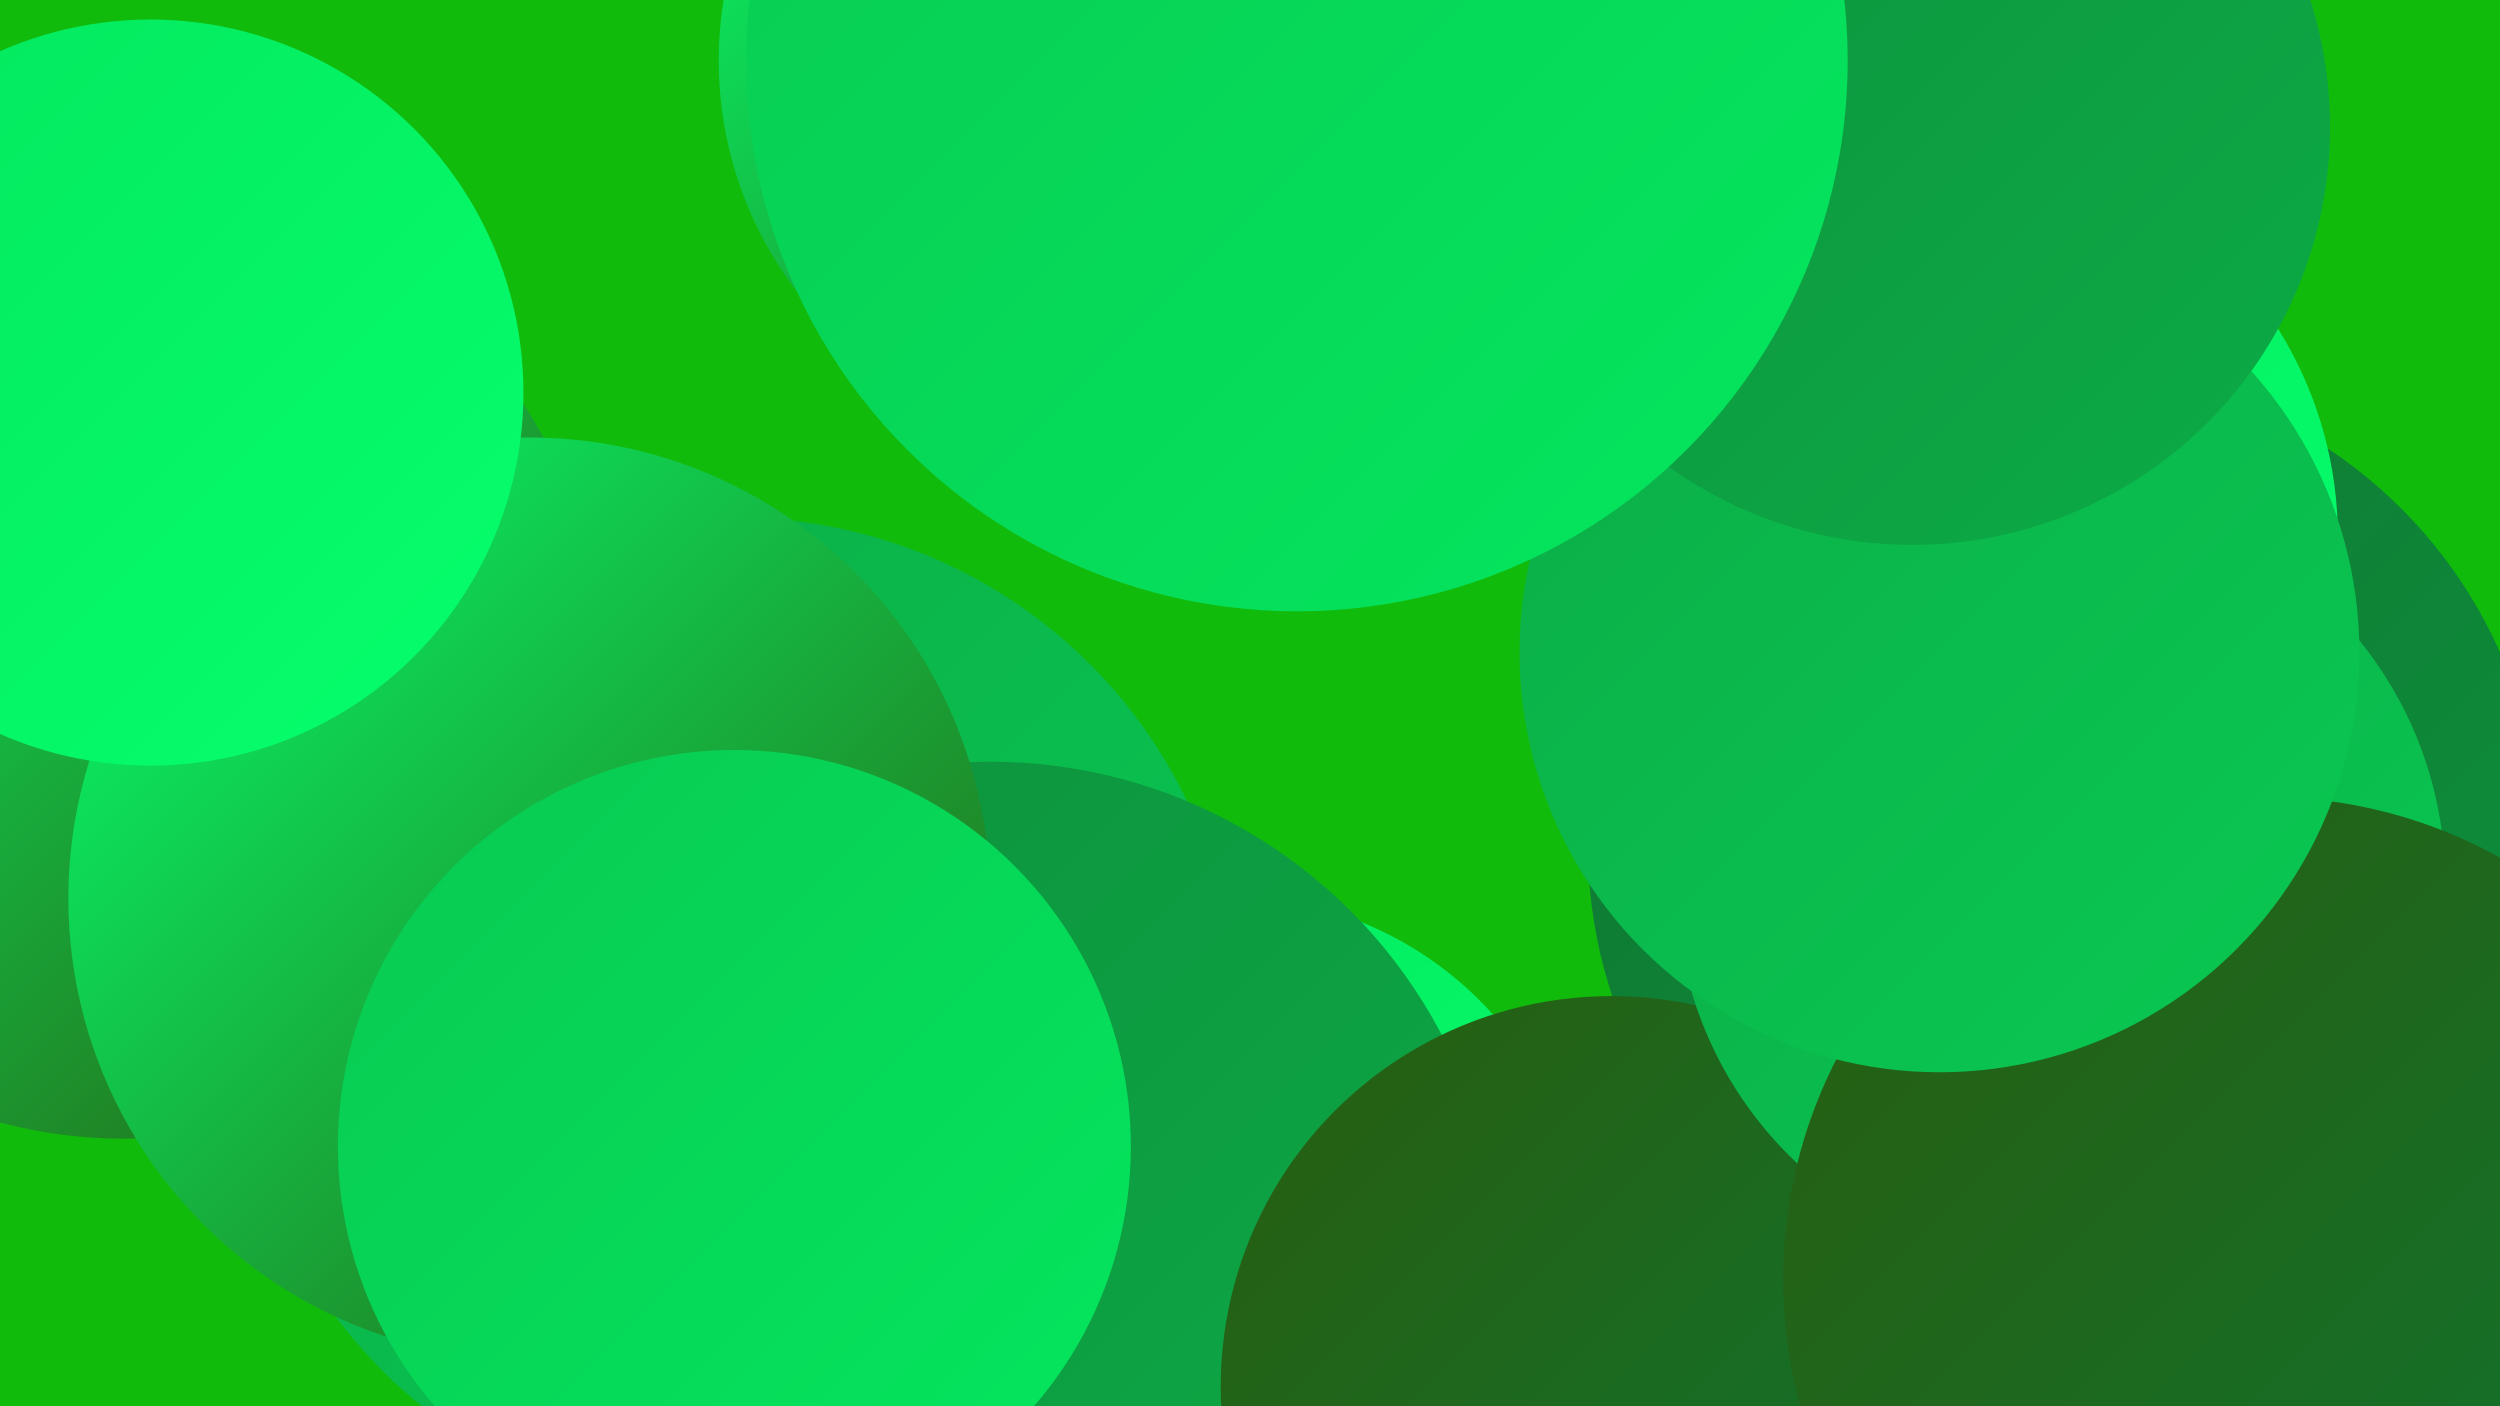 <?xml version="1.0" encoding="UTF-8"?><svg width="1280" height="720" xmlns="http://www.w3.org/2000/svg"><defs><linearGradient id="grad0" x1="0%" y1="0%" x2="100%" y2="100%"><stop offset="0%" style="stop-color:#285d0f;stop-opacity:1" /><stop offset="100%" style="stop-color:#0f7632;stop-opacity:1" /></linearGradient><linearGradient id="grad1" x1="0%" y1="0%" x2="100%" y2="100%"><stop offset="0%" style="stop-color:#0f7632;stop-opacity:1" /><stop offset="100%" style="stop-color:#0e903c;stop-opacity:1" /></linearGradient><linearGradient id="grad2" x1="0%" y1="0%" x2="100%" y2="100%"><stop offset="0%" style="stop-color:#0e903c;stop-opacity:1" /><stop offset="100%" style="stop-color:#0cac47;stop-opacity:1" /></linearGradient><linearGradient id="grad3" x1="0%" y1="0%" x2="100%" y2="100%"><stop offset="0%" style="stop-color:#0cac47;stop-opacity:1" /><stop offset="100%" style="stop-color:#09c952;stop-opacity:1" /></linearGradient><linearGradient id="grad4" x1="0%" y1="0%" x2="100%" y2="100%"><stop offset="0%" style="stop-color:#09c952;stop-opacity:1" /><stop offset="100%" style="stop-color:#04e75e;stop-opacity:1" /></linearGradient><linearGradient id="grad5" x1="0%" y1="0%" x2="100%" y2="100%"><stop offset="0%" style="stop-color:#04e75e;stop-opacity:1" /><stop offset="100%" style="stop-color:#06ff6c;stop-opacity:1" /></linearGradient><linearGradient id="grad6" x1="0%" y1="0%" x2="100%" y2="100%"><stop offset="0%" style="stop-color:#06ff6c;stop-opacity:1" /><stop offset="100%" style="stop-color:#285d0f;stop-opacity:1" /></linearGradient></defs><rect width="1280" height="720" fill="#11bb0b" /><circle cx="431" cy="616" r="198" fill="url(#grad0)" /><circle cx="377" cy="521" r="256" fill="url(#grad3)" /><circle cx="996" cy="712" r="257" fill="url(#grad2)" /><circle cx="1002" cy="673" r="222" fill="url(#grad0)" /><circle cx="1089" cy="649" r="258" fill="url(#grad4)" /><circle cx="63" cy="339" r="244" fill="url(#grad6)" /><circle cx="1057" cy="433" r="244" fill="url(#grad1)" /><circle cx="629" cy="641" r="182" fill="url(#grad5)" /><circle cx="507" cy="651" r="261" fill="url(#grad2)" /><circle cx="825" cy="710" r="200" fill="url(#grad0)" /><circle cx="1055" cy="452" r="197" fill="url(#grad3)" /><circle cx="563" cy="31" r="195" fill="url(#grad6)" /><circle cx="271" cy="460" r="236" fill="url(#grad6)" /><circle cx="996" cy="275" r="201" fill="url(#grad5)" /><circle cx="1160" cy="655" r="247" fill="url(#grad0)" /><circle cx="993" cy="334" r="215" fill="url(#grad3)" /><circle cx="77" cy="201" r="191" fill="url(#grad5)" /><circle cx="979" cy="65" r="214" fill="url(#grad2)" /><circle cx="664" cy="31" r="282" fill="url(#grad4)" /><circle cx="376" cy="587" r="203" fill="url(#grad4)" /></svg>